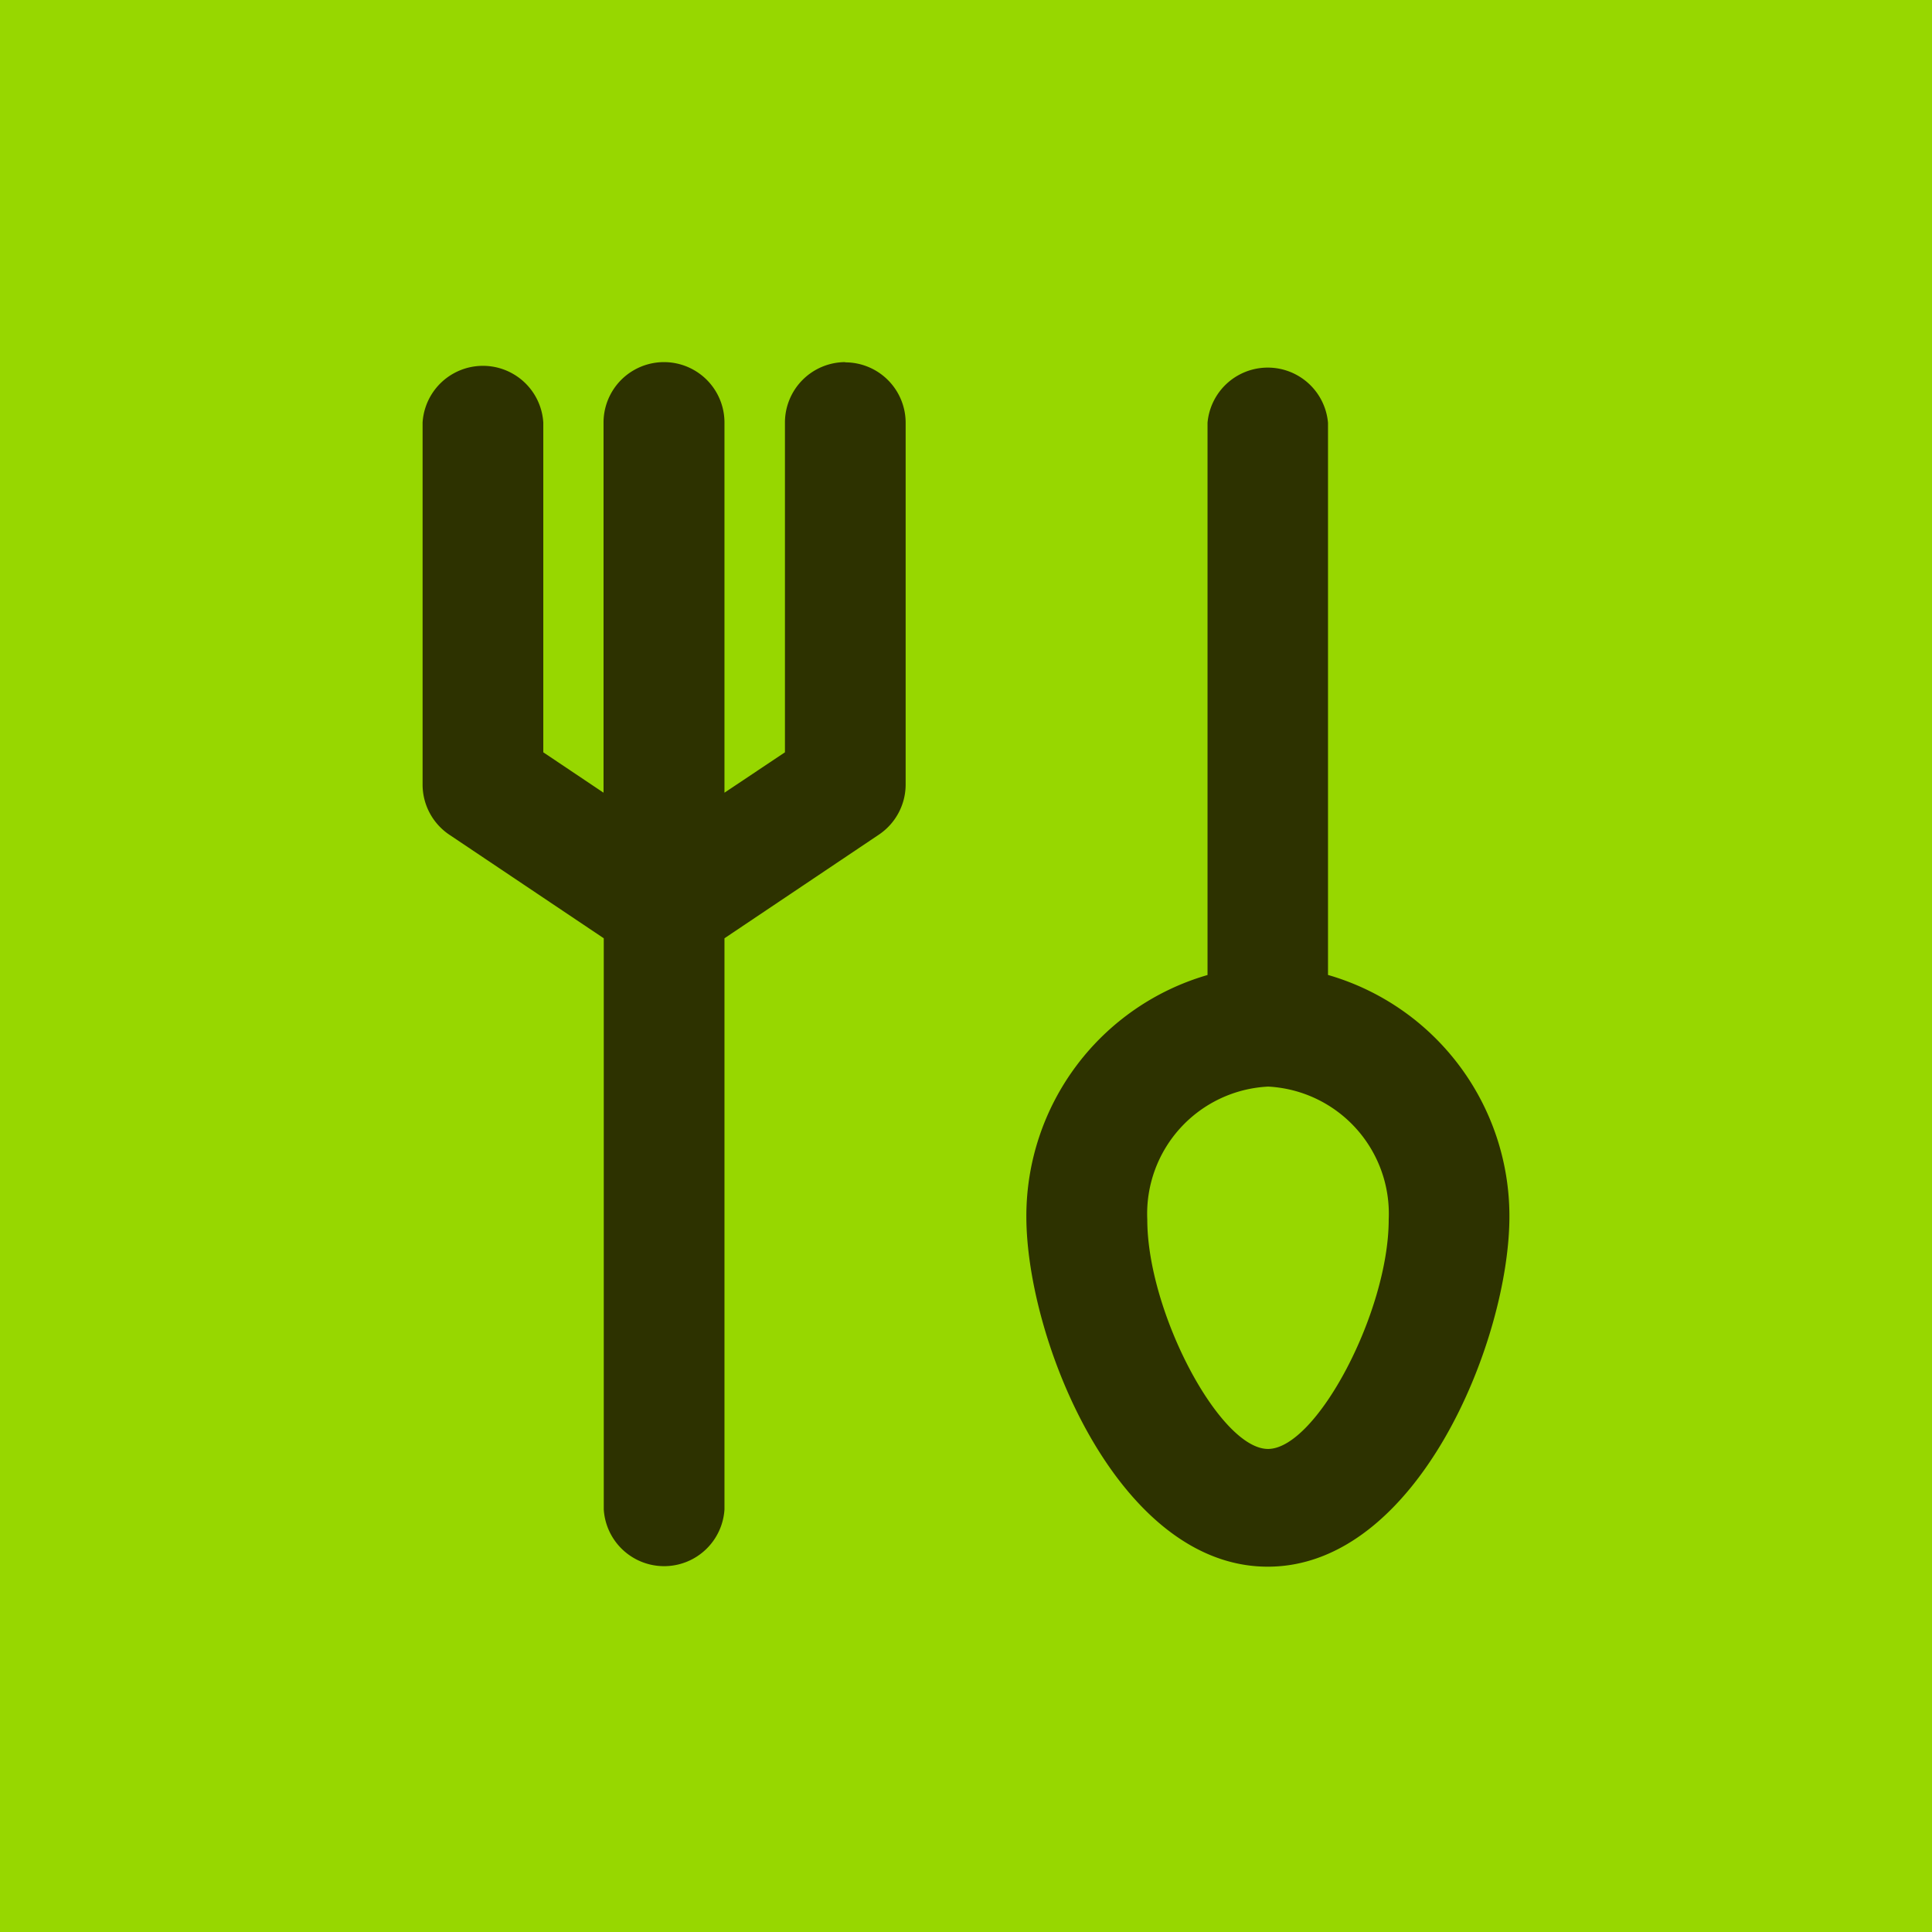<svg xmlns="http://www.w3.org/2000/svg" width="32" height="32" viewBox="0 0 8.467 8.467"><path d="M0 0h8.467v8.467H0z" fill="#97d700"/><path fill="#2d3200" d="M5.82 4.273v-2.42a.265.265 0 0 0-.528 0v2.42a1.1 1.1 0 0 0-.794 1.058c0 .543.402 1.535 1.058 1.535s1.059-.992 1.059-1.535a1.1 1.1 0 0 0-.794-1.058zM5.557 6.35c-.211 0-.529-.6-.529-1.005a.558.558 0 0 1 .53-.583.558.558 0 0 1 .528.583c0 .404-.317 1.005-.529 1.005zM3.704 1.587a.265.265 0 0 0-.264.265v1.445l-.265.177V1.852a.265.265 0 0 0-.53 0v1.622l-.264-.177V1.852a.265.265 0 0 0-.529 0V3.44a.265.265 0 0 0 .12.22l.674.452v2.503a.265.265 0 0 0 .529 0V4.112l.675-.453a.265.265 0 0 0 .119-.22V1.853a.265.265 0 0 0-.265-.265z"/></svg>